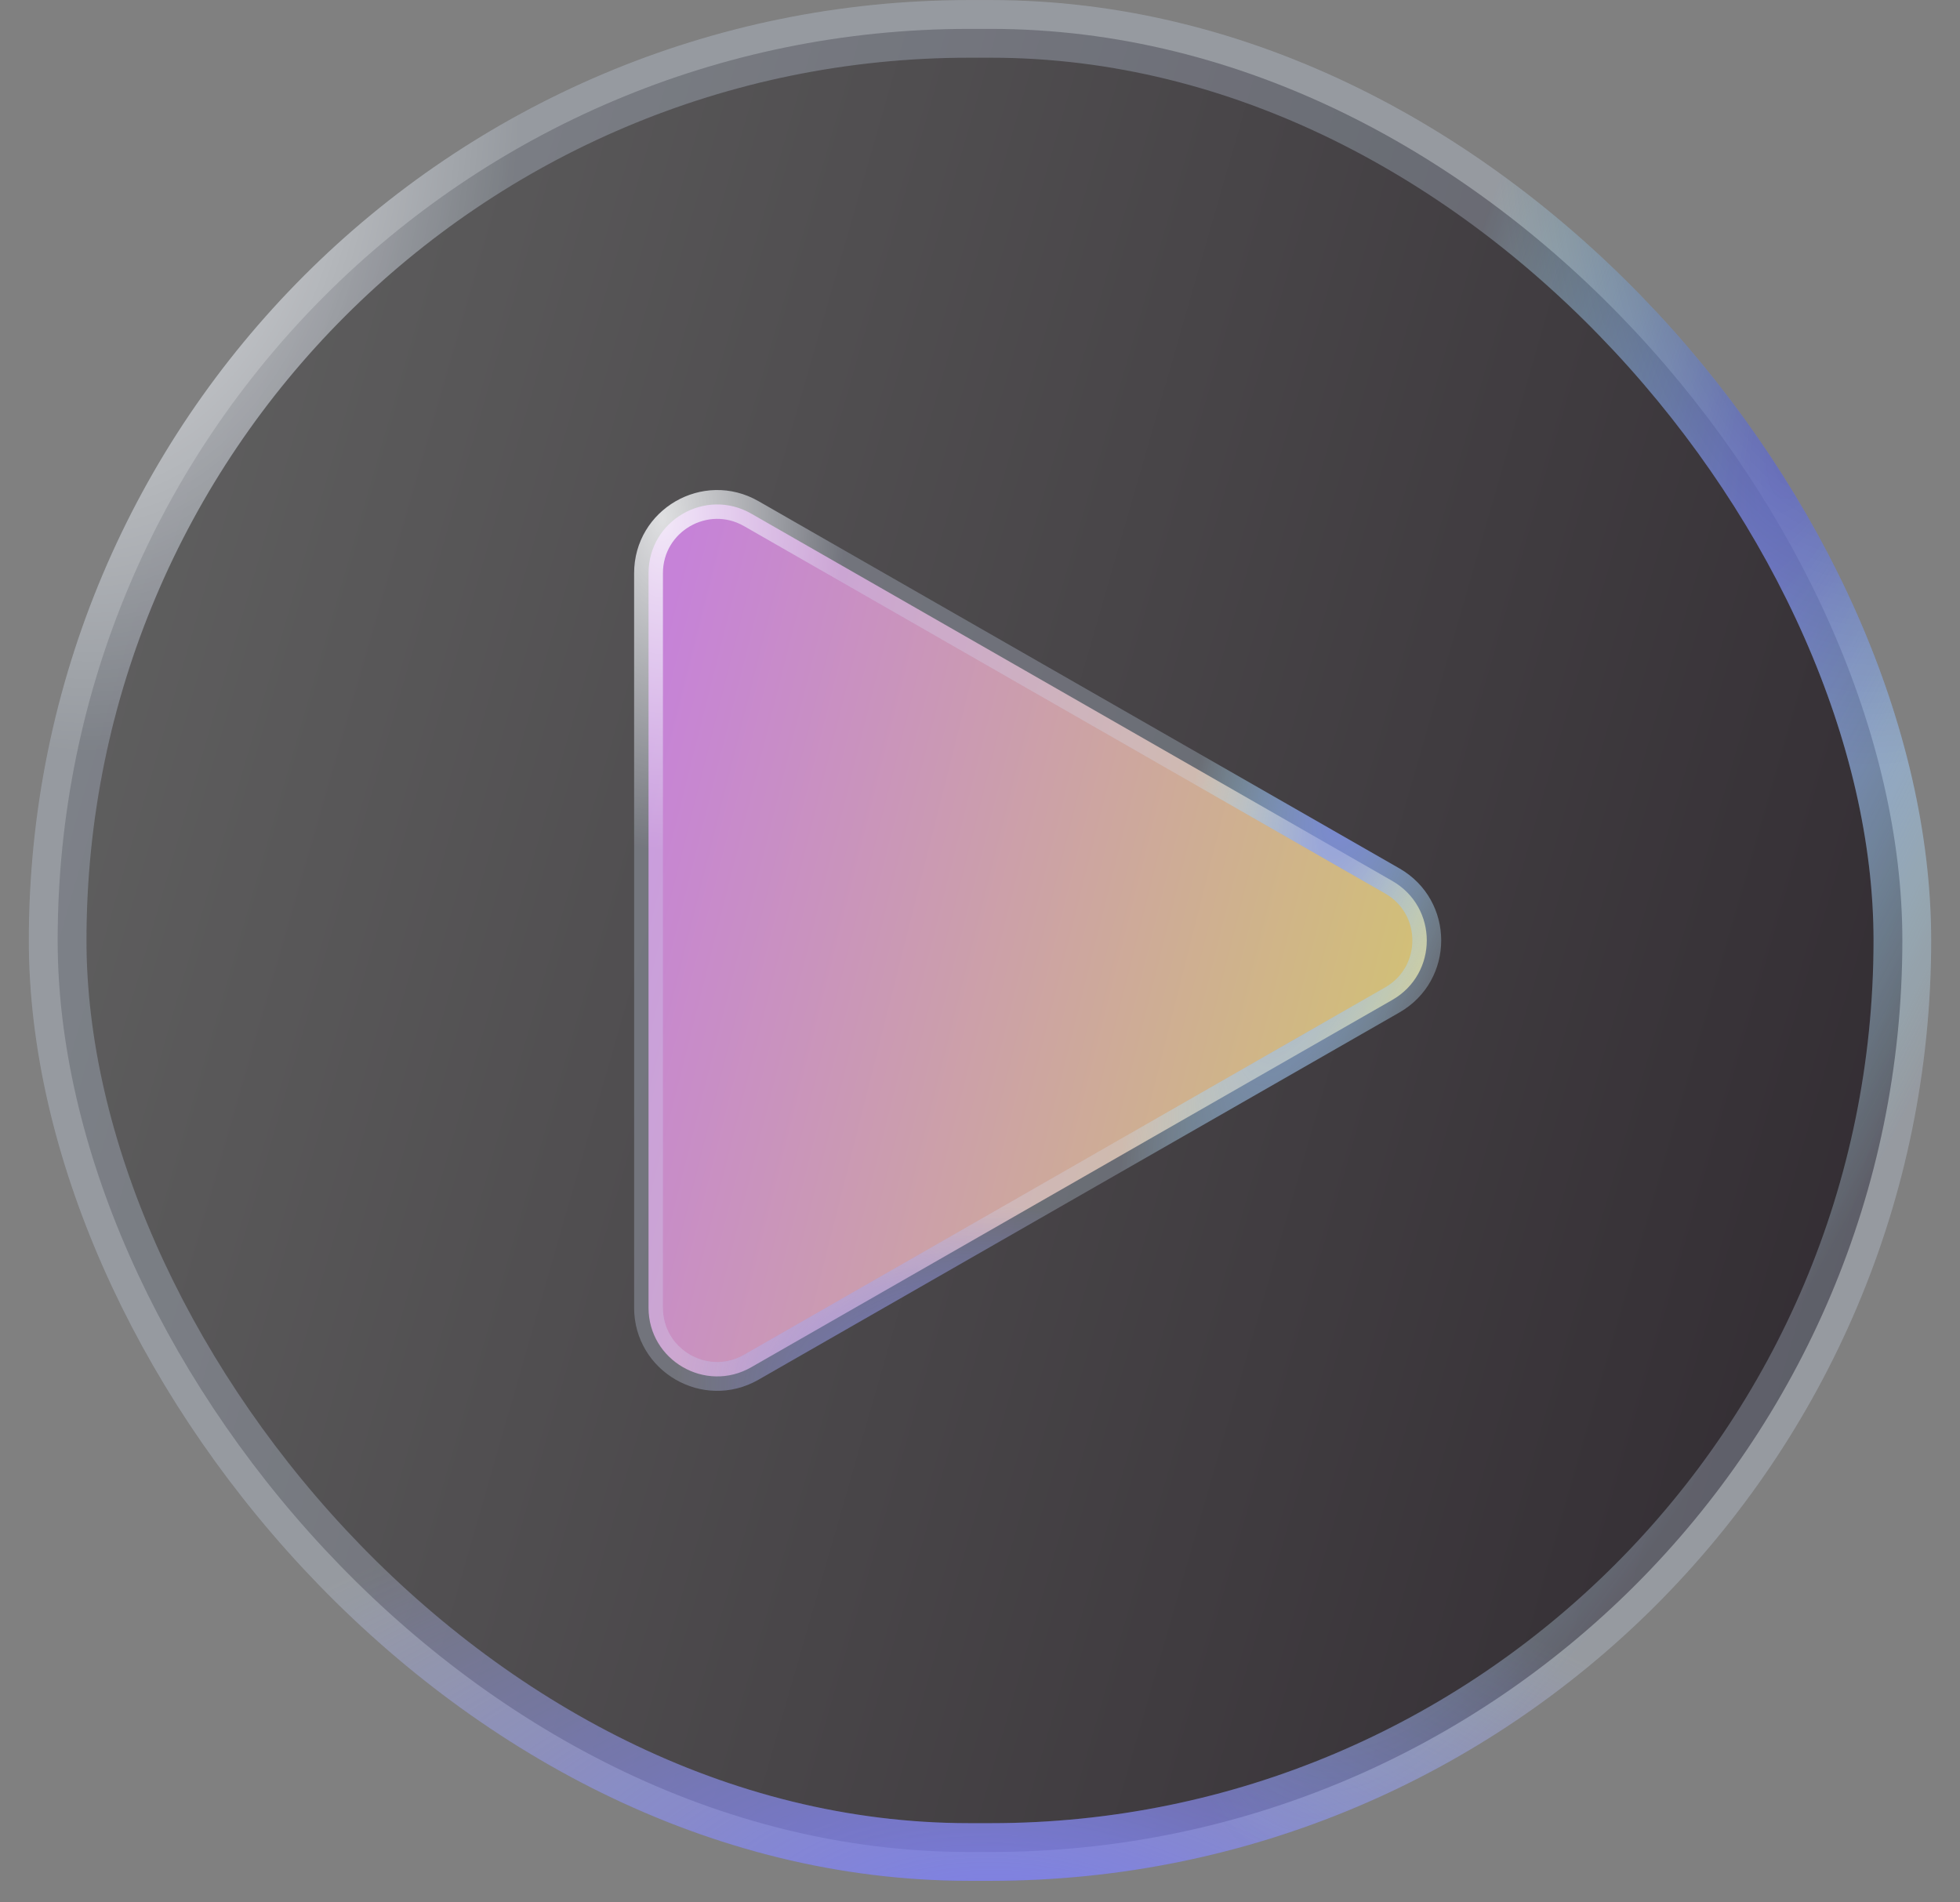 <svg width="34" height="33" viewBox="0 0 34 33" fill="none" xmlns="http://www.w3.org/2000/svg">
<rect x="0" y="0" width="34" height="33" fill="#808080" stroke="none"/>
<rect x="1" y="0.501" width="32" height="31.625" rx="15.812" fill="url(#paint0_linear_3_1868)"/>
<rect x="1" y="0.501" width="32" height="31.625" rx="15.812" stroke="url(#paint1_radial_3_1868)"/>
<rect x="1" y="0.501" width="32" height="31.625" rx="15.812" stroke="url(#paint2_radial_3_1868)"/>
<rect x="1" y="0.501" width="32" height="31.625" rx="15.812" stroke="url(#paint3_radial_3_1868)"/>
<rect x="1" y="0.501" width="32" height="31.625" rx="15.812" stroke="url(#paint4_radial_3_1868)"/>
<path d="M11.25 9.943V22.684C11.25 23.599 12.239 24.172 13.032 23.717L24.151 17.346C24.95 16.889 24.95 15.738 24.151 15.281L13.032 8.91C12.239 8.455 11.25 9.028 11.25 9.943Z" fill="url(#paint5_linear_3_1868)"/>
<path d="M11.25 9.943V22.684C11.25 23.599 12.239 24.172 13.032 23.717L24.151 17.346C24.95 16.889 24.95 15.738 24.151 15.281L13.032 8.91C12.239 8.455 11.25 9.028 11.25 9.943Z" stroke="url(#paint6_radial_3_1868)" stroke-width="0.5"/>
<path d="M11.25 9.943V22.684C11.25 23.599 12.239 24.172 13.032 23.717L24.151 17.346C24.95 16.889 24.95 15.738 24.151 15.281L13.032 8.91C12.239 8.455 11.25 9.028 11.25 9.943Z" stroke="url(#paint7_radial_3_1868)" stroke-width="0.5"/>
<path d="M11.25 9.943V22.684C11.25 23.599 12.239 24.172 13.032 23.717L24.151 17.346C24.95 16.889 24.95 15.738 24.151 15.281L13.032 8.91C12.239 8.455 11.25 9.028 11.25 9.943Z" stroke="url(#paint8_radial_3_1868)" stroke-width="0.5"/>
<path d="M11.25 9.943V22.684C11.25 23.599 12.239 24.172 13.032 23.717L24.151 17.346C24.95 16.889 24.95 15.738 24.151 15.281L13.032 8.91C12.239 8.455 11.25 9.028 11.25 9.943Z" stroke="url(#paint9_radial_3_1868)" stroke-width="0.5"/>
<defs>
<linearGradient id="paint0_linear_3_1868" x1="1.5" y1="1.001" x2="38.276" y2="11.582" gradientUnits="userSpaceOnUse">
<stop offset="0.03" stop-color="#616161"/>
<stop offset="0.992" stop-color="#302A30"/>
</linearGradient>
<radialGradient id="paint1_radial_3_1868" cx="0" cy="0" r="1" gradientUnits="userSpaceOnUse" gradientTransform="translate(18.024 34.16) rotate(-170.945) scale(16.097 7.961)">
<stop stop-color="#5956E9"/>
<stop offset="1" stop-color="#5956E9" stop-opacity="0.05"/>
</radialGradient>
<radialGradient id="paint2_radial_3_1868" cx="0" cy="0" r="1" gradientUnits="userSpaceOnUse" gradientTransform="translate(32.5 4.398) rotate(110.545) scale(30.089 6.534)">
<stop stop-color="#5956E9"/>
<stop offset="1" stop-color="#83EEF4" stop-opacity="0.05"/>
</radialGradient>
<radialGradient id="paint3_radial_3_1868" cx="0" cy="0" r="1" gradientUnits="userSpaceOnUse" gradientTransform="translate(1.5 1.001) scale(7.504 12.009)">
<stop stop-color="white" stop-opacity="0.81"/>
<stop offset="1" stop-color="white" stop-opacity="0.19"/>
</radialGradient>
<radialGradient id="paint4_radial_3_1868" cx="0" cy="0" r="1" gradientUnits="userSpaceOnUse" gradientTransform="translate(32.509 1.001) rotate(90) scale(12.281 6.57)">
<stop stop-opacity="0.5"/>
<stop offset="1" stop-opacity="0"/>
</radialGradient>
<linearGradient id="paint5_linear_3_1868" x1="11.5" y1="9.001" x2="27.197" y2="12.967" gradientUnits="userSpaceOnUse">
<stop offset="0.03" stop-color="#C682D8"/>
<stop offset="0.992" stop-color="#D3C66D"/>
</linearGradient>
<radialGradient id="paint6_radial_3_1868" cx="0" cy="0" r="1" gradientUnits="userSpaceOnUse" gradientTransform="translate(18.43 24.836) rotate(-169.713) scale(6.775 3.788)">
<stop stop-color="#5956E9"/>
<stop offset="1" stop-color="#5956E9" stop-opacity="0.05"/>
</radialGradient>
<radialGradient id="paint7_radial_3_1868" cx="0" cy="0" r="1" gradientUnits="userSpaceOnUse" gradientTransform="translate(24.5 10.623) rotate(108.216) scale(14.165 2.78)">
<stop stop-color="#5956E9"/>
<stop offset="1" stop-color="#83EEF4" stop-opacity="0.05"/>
</radialGradient>
<radialGradient id="paint8_radial_3_1868" cx="0" cy="0" r="1" gradientUnits="userSpaceOnUse" gradientTransform="translate(11.5 9.001) scale(3.147 5.735)">
<stop stop-color="white" stop-opacity="0.81"/>
<stop offset="1" stop-color="white" stop-opacity="0.19"/>
</radialGradient>
<radialGradient id="paint9_radial_3_1868" cx="0" cy="0" r="1" gradientUnits="userSpaceOnUse" gradientTransform="translate(24.504 9.001) rotate(90) scale(5.865 2.755)">
<stop stop-opacity="0.5"/>
<stop offset="1" stop-opacity="0"/>
</radialGradient>
</defs>
</svg>
